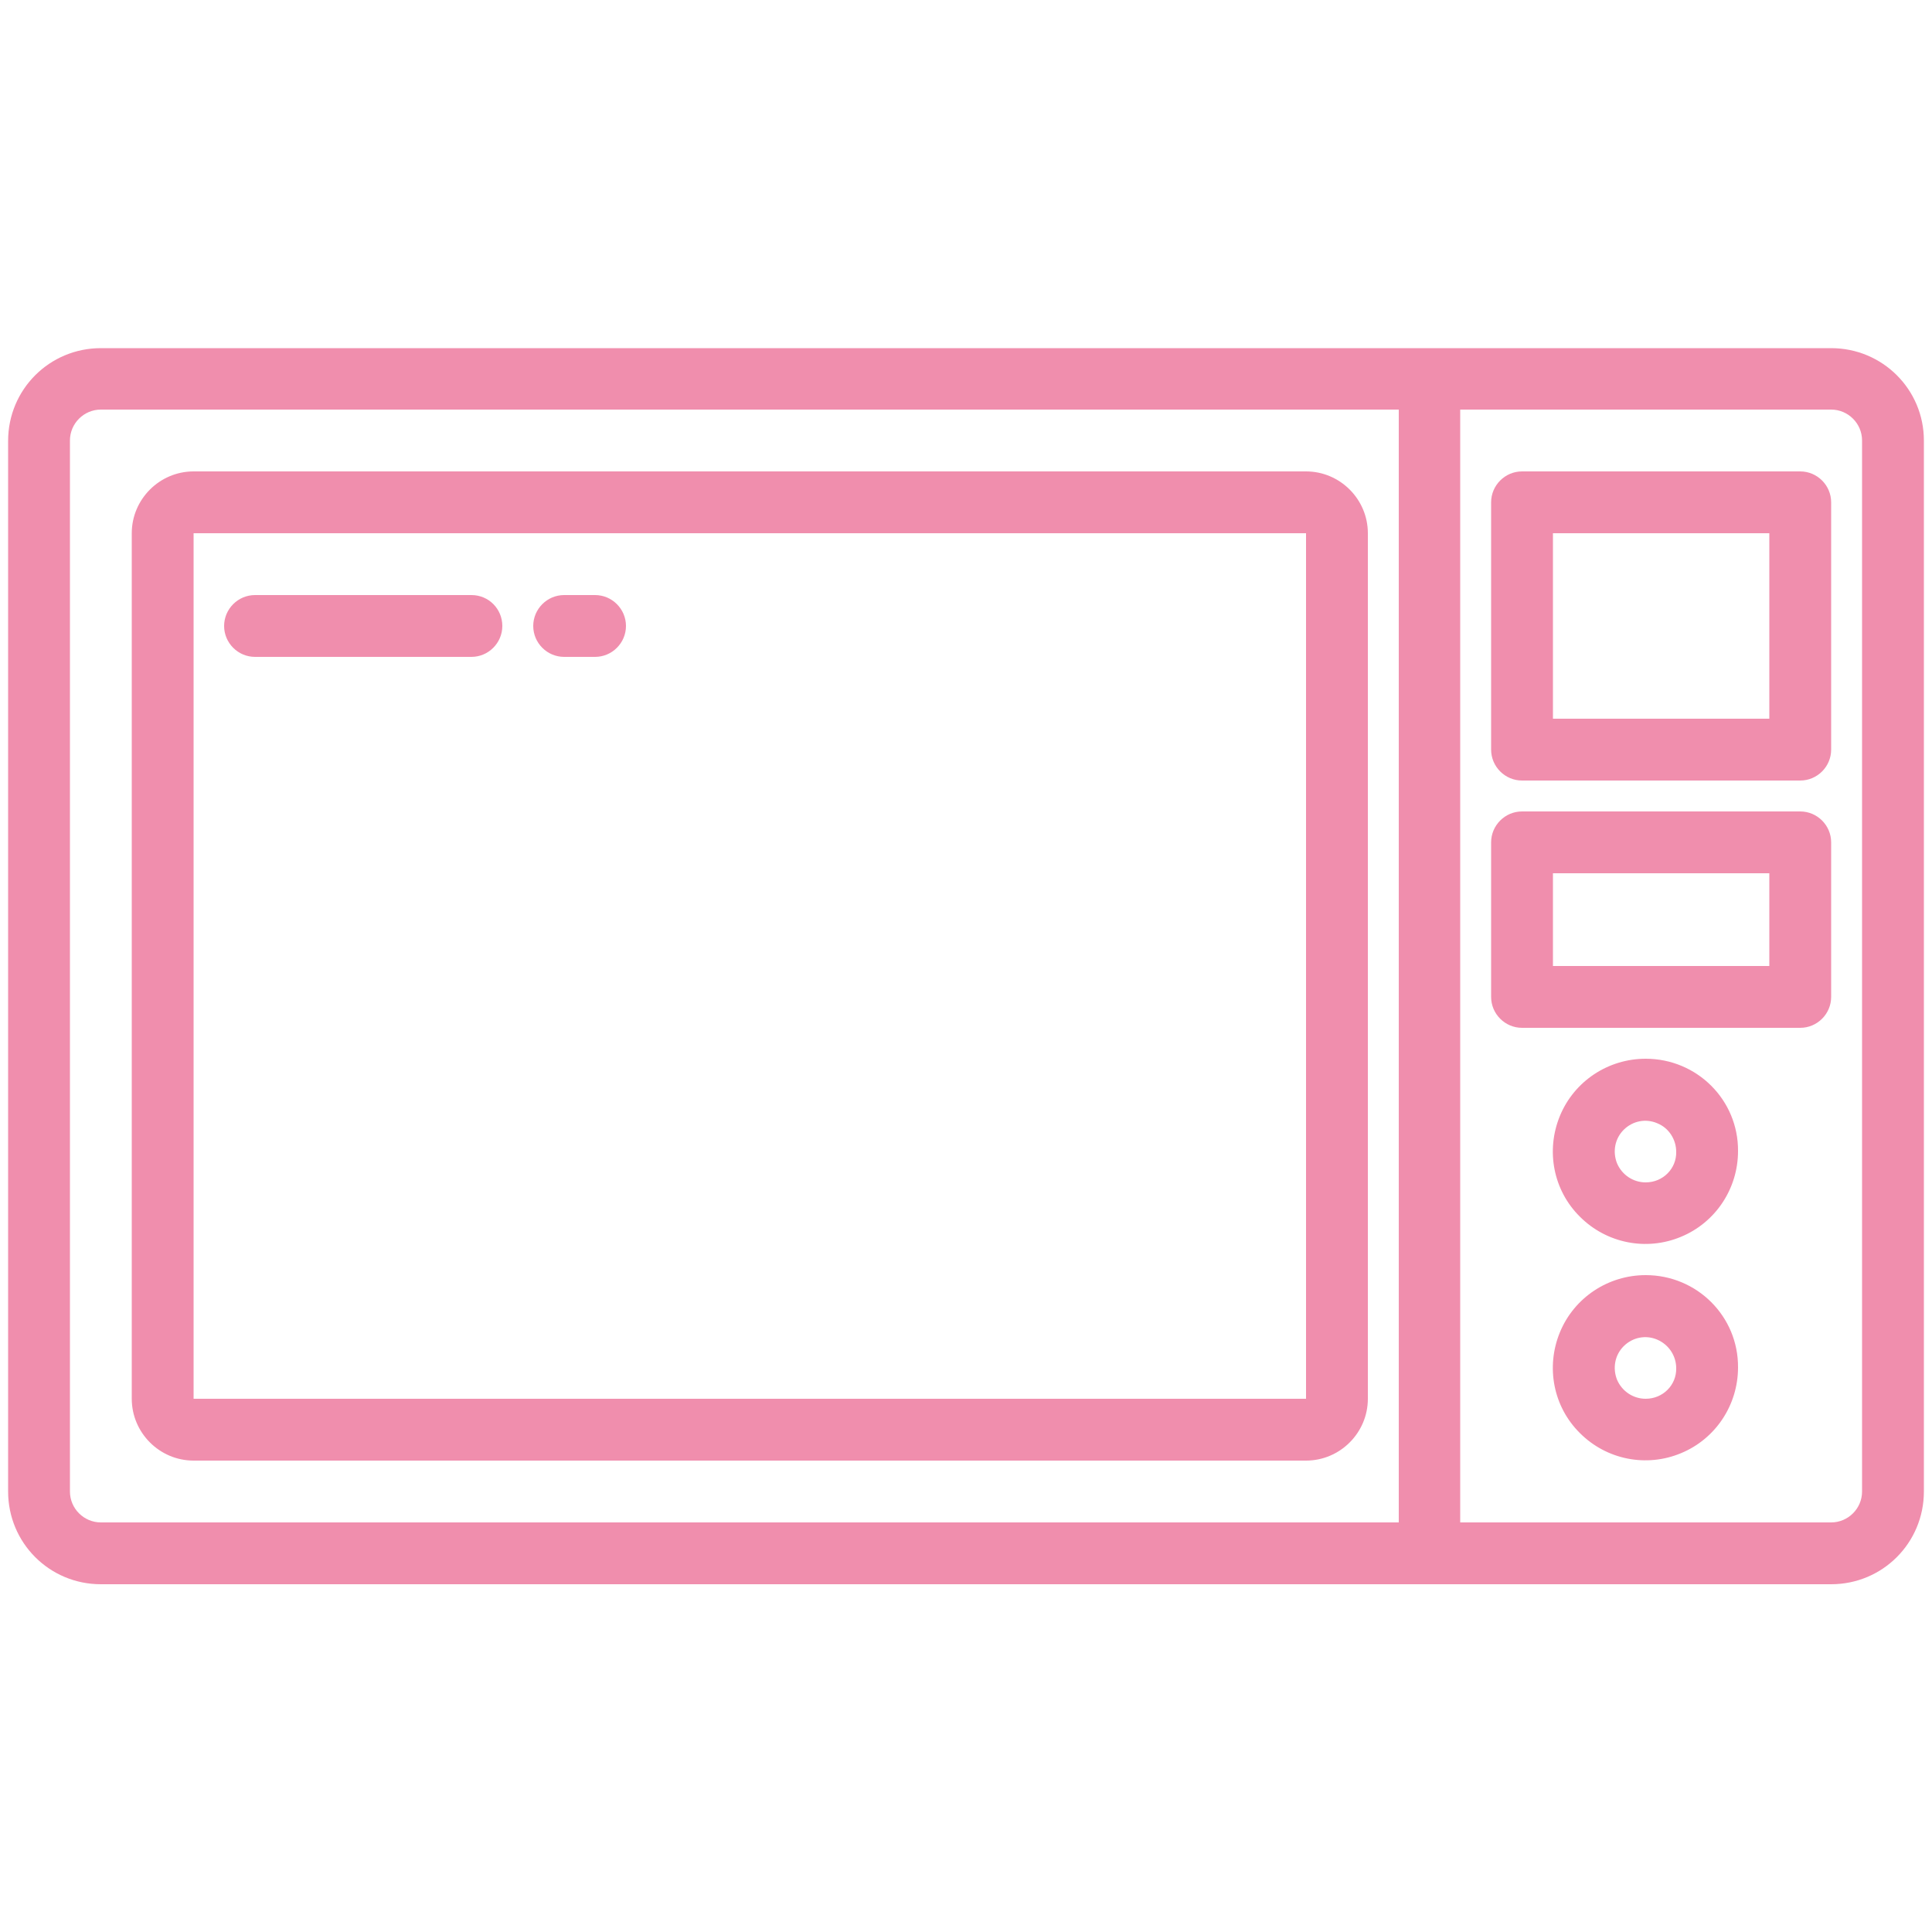 <?xml version="1.0" encoding="utf-8"?>
<!-- Generator: Adobe Illustrator 25.2.3, SVG Export Plug-In . SVG Version: 6.00 Build 0)  -->
<svg version="1.1" id="Camada_1" xmlns="http://www.w3.org/2000/svg" xmlns:xlink="http://www.w3.org/1999/xlink" x="0px" y="0px"
	 viewBox="0 0 50 50" style="enable-background:new 0 0 50 50;" xml:space="preserve">
<style type="text/css">
	.st0{fill:#F08EAD;}
</style>
<g>
	<g>
		<path class="st0" d="M47.39,9.01H2.61c-1.33,0-2.4,1.07-2.4,2.4V38.6c0,1.33,1.07,2.4,2.4,2.4h44.78c1.33,0,2.4-1.07,2.4-2.4V11.4
			C49.79,10.08,48.72,9.01,47.39,9.01L47.39,9.01z M2.61,39.4c-0.44,0-0.8-0.36-0.8-0.8V11.4c0-0.44,0.36-0.8,0.8-0.8H36.2V39.4
			H2.61z M48.19,38.6c0,0.44-0.36,0.8-0.8,0.8h-9.6V10.6h9.6c0.44,0,0.8,0.36,0.8,0.8V38.6z M48.19,38.6"/>
		<path class="st0" d="M33.8,12.2H5.01c-0.88,0-1.6,0.72-1.6,1.6V36.2c0,0.88,0.72,1.6,1.6,1.6H33.8c0.88,0,1.6-0.72,1.6-1.6V13.8
			C35.4,12.92,34.68,12.2,33.8,12.2L33.8,12.2z M5.01,36.2V13.8H33.8V36.2H5.01z M5.01,36.2"/>
		<path class="st0" d="M46.59,12.2h-7.2c-0.44,0-0.8,0.36-0.8,0.8v6.4c0,0.44,0.36,0.8,0.8,0.8h7.2c0.44,0,0.8-0.36,0.8-0.8V13
			C47.39,12.56,47.03,12.2,46.59,12.2L46.59,12.2z M45.79,18.6h-5.6v-4.8h5.6V18.6z M45.79,18.6"/>
		<path class="st0" d="M46.59,21h-7.2c-0.44,0-0.8,0.36-0.8,0.8v4c0,0.44,0.36,0.8,0.8,0.8h7.2c0.44,0,0.8-0.36,0.8-0.8v-4
			C47.39,21.36,47.03,21,46.59,21L46.59,21z M45.79,25h-5.6v-2.4h5.6V25z M45.79,25"/>
		<path class="st0" d="M12.2,15.4h-5.6c-0.44,0-0.8,0.36-0.8,0.8c0,0.44,0.36,0.8,0.8,0.8h5.6c0.44,0,0.8-0.36,0.8-0.8
			C13,15.76,12.65,15.4,12.2,15.4L12.2,15.4z M12.2,15.4"/>
		<path class="st0" d="M15.4,15.4h-0.8c-0.44,0-0.8,0.36-0.8,0.8c0,0.44,0.36,0.8,0.8,0.8h0.8c0.44,0,0.8-0.36,0.8-0.8
			C16.2,15.76,15.84,15.4,15.4,15.4L15.4,15.4z M15.4,15.4"/>
		<path class="st0" d="M42.59,27.4c-0.97,0-1.85,0.58-2.22,1.48c-0.37,0.9-0.17,1.93,0.52,2.61c0.69,0.69,1.72,0.89,2.61,0.52
			c0.9-0.37,1.48-1.25,1.48-2.22C44.99,28.47,43.92,27.4,42.59,27.4L42.59,27.4z M42.59,30.6c-0.32,0-0.61-0.19-0.74-0.49
			c-0.12-0.3-0.06-0.64,0.17-0.87c0.23-0.23,0.57-0.3,0.87-0.17c0.3,0.12,0.49,0.42,0.49,0.74C43.39,30.24,43.04,30.6,42.59,30.6
			L42.59,30.6z M42.59,30.6"/>
		<path class="st0" d="M42.59,33c-0.97,0-1.85,0.58-2.22,1.48c-0.37,0.9-0.17,1.93,0.52,2.61c0.69,0.69,1.72,0.89,2.61,0.52
			c0.9-0.37,1.48-1.25,1.48-2.22C44.99,34.07,43.92,33,42.59,33L42.59,33z M42.59,36.2c-0.32,0-0.61-0.19-0.74-0.49
			c-0.12-0.3-0.06-0.64,0.17-0.87c0.23-0.23,0.57-0.3,0.87-0.17s0.49,0.42,0.49,0.74C43.39,35.84,43.04,36.2,42.59,36.2L42.59,36.2z
			 M42.59,36.2"/>
	</g>
</g>
</svg>
